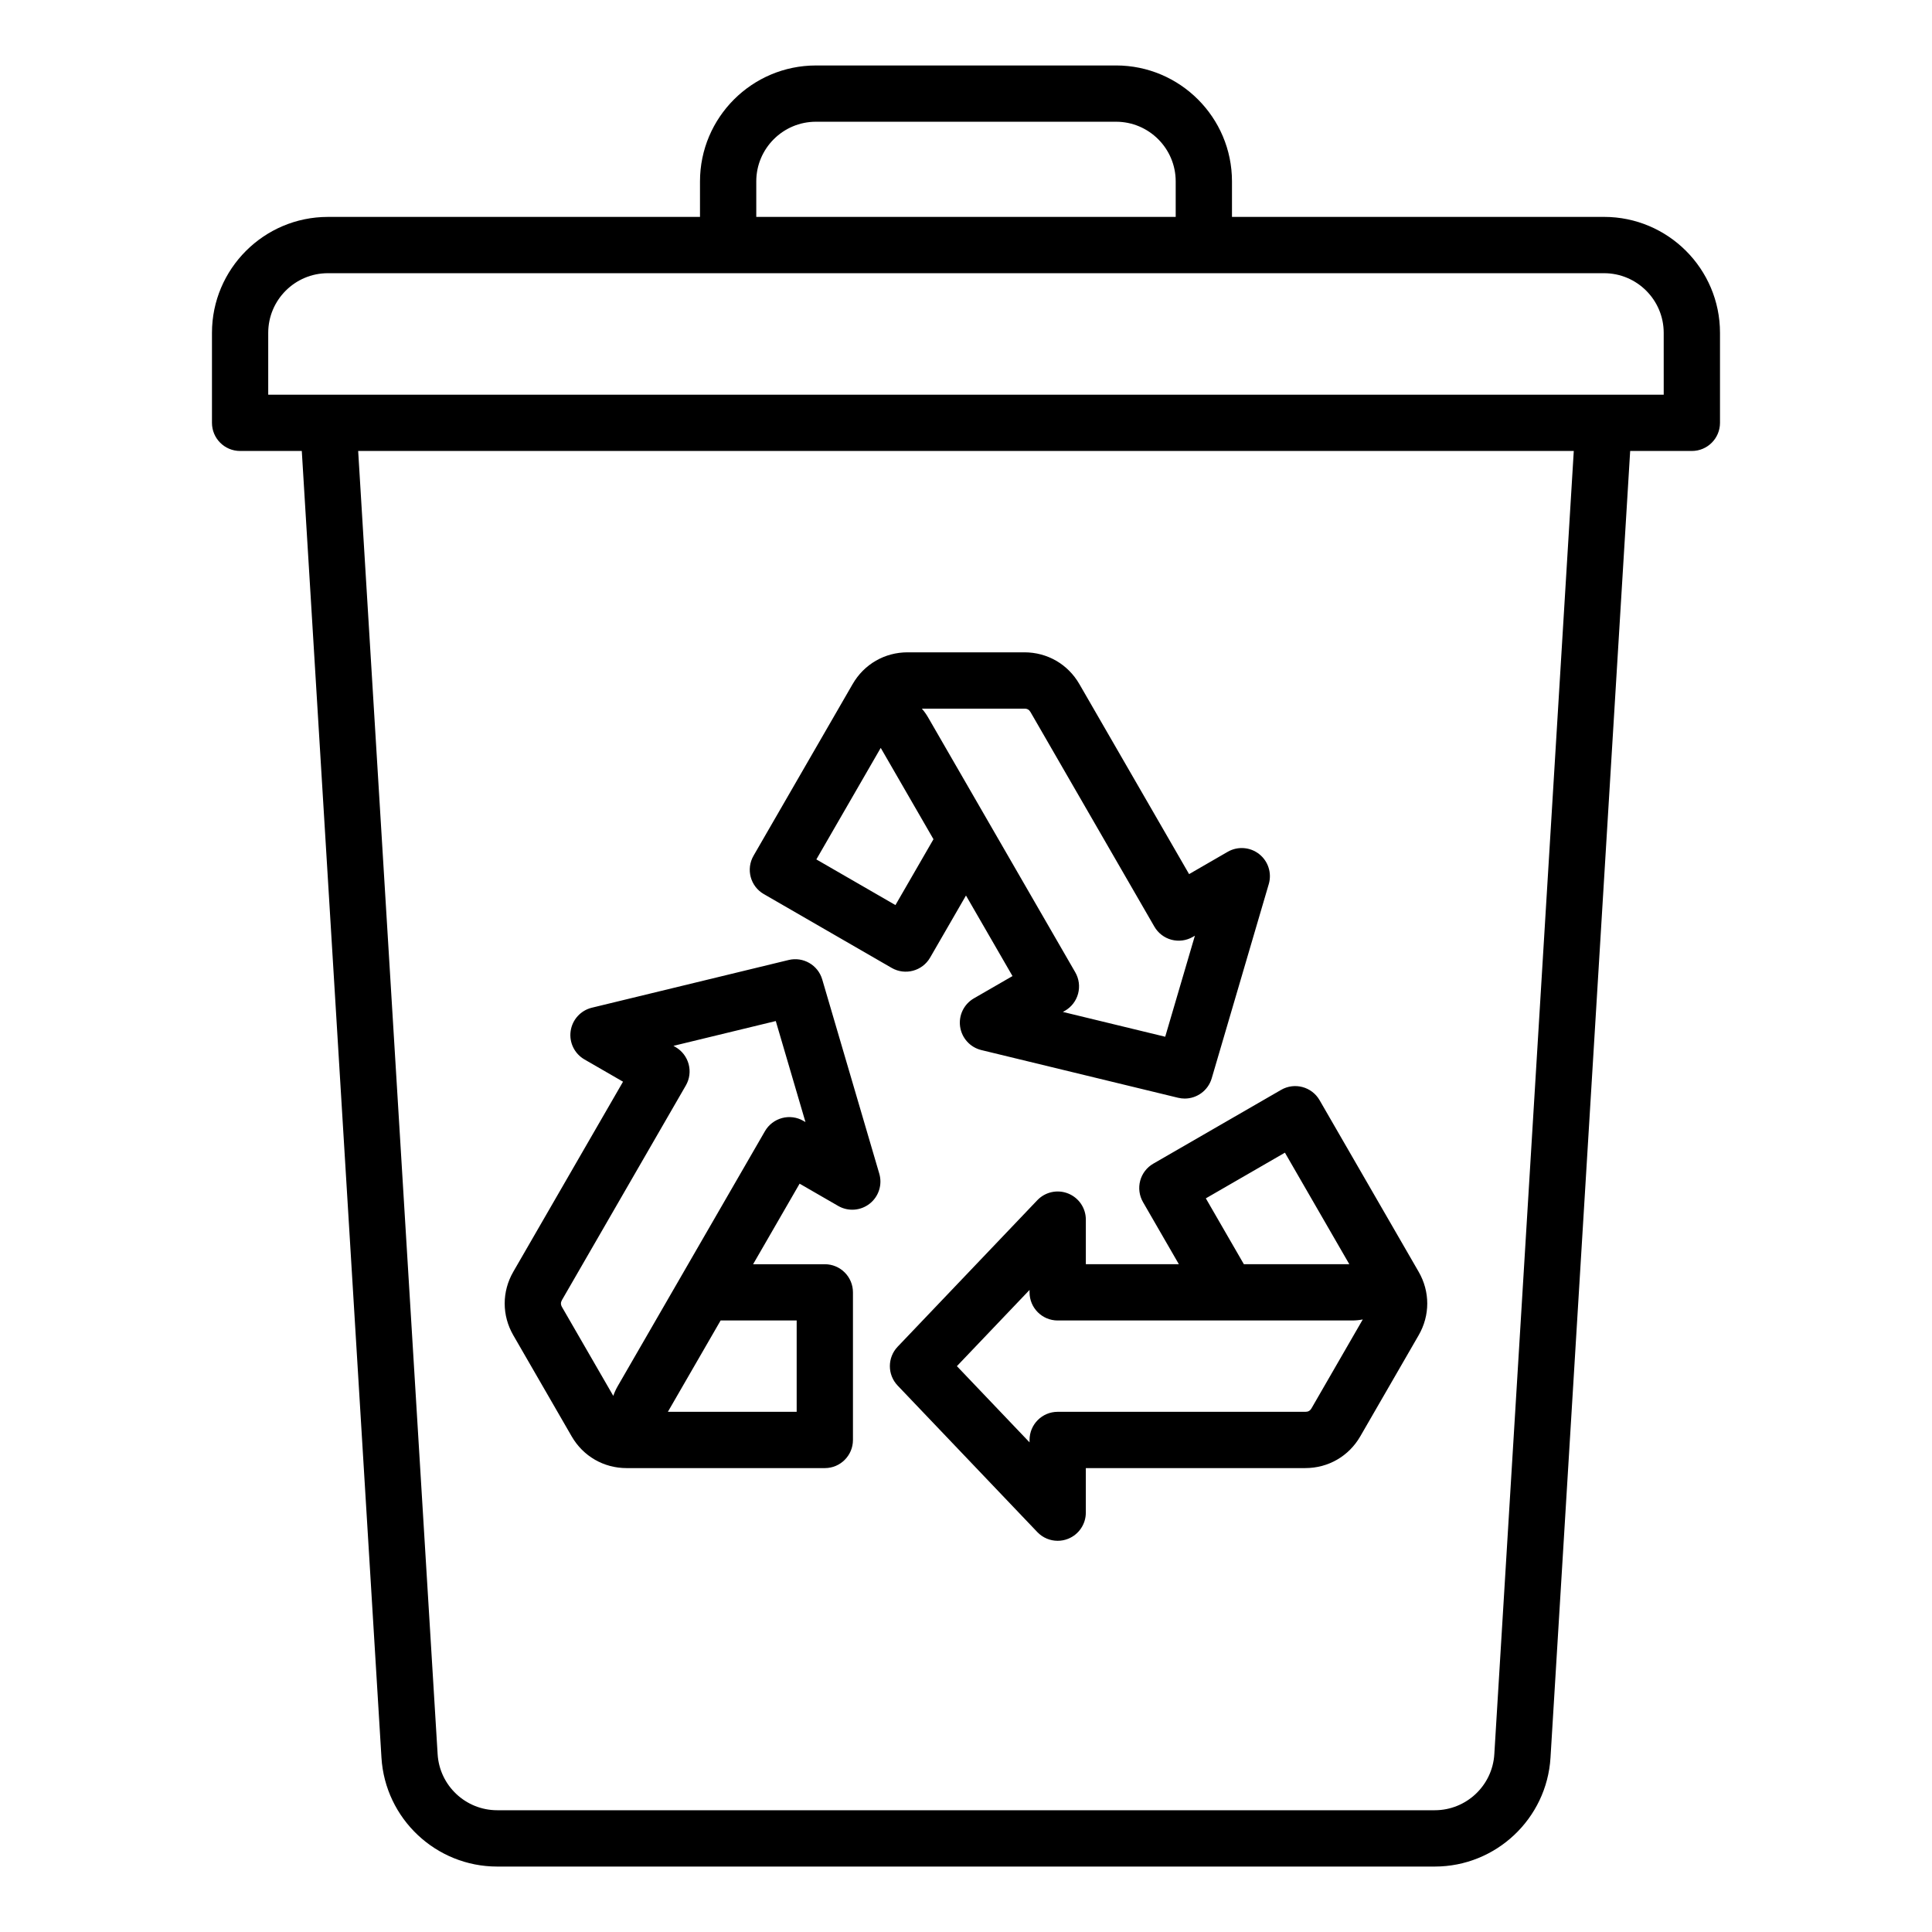 <?xml version="1.0" encoding="UTF-8"?>
<!-- The Best Svg Icon site in the world: iconSvg.co, Visit us! https://iconsvg.co -->
<svg fill="#000000" width="800px" height="800px" version="1.1" viewBox="144 144 512 512" xmlns="http://www.w3.org/2000/svg">
 <path d="m569.1 201.48h-98.613v-9.41c0-16.941-13.781-30.723-30.723-30.723l-79.535 0.004c-16.941 0-30.723 13.781-30.723 30.723v9.41h-98.609c-16.941 0-30.723 13.781-30.723 30.723v23.848c0 4.121 3.336 7.457 7.457 7.457h16.348l21.113 346.29c0.988 16.18 14.453 28.855 30.664 28.855h248.48c16.211 0 29.676-12.676 30.664-28.855l21.113-346.29h16.348c4.121 0 7.457-3.336 7.457-7.457v-23.848c0.004-16.945-13.777-30.727-30.715-30.727zm-224.68-9.41c0-8.719 7.09-15.809 15.809-15.809h79.535c8.719 0 15.809 7.09 15.809 15.809v9.41h-111.15zm195.59 416.82c-0.508 8.324-7.438 14.84-15.777 14.84h-248.48c-8.34 0-15.273-6.519-15.777-14.848l-21.059-345.38h322.15zm44.891-360.29h-369.82v-16.391c0-8.719 7.09-15.809 15.809-15.809h338.2c8.719 0 15.809 7.09 15.809 15.809zm-138.74 208.31c-0.508 1.91-0.242 3.945 0.746 5.656l9.5 16.457h-24.648v-11.812c0-3.051-1.859-5.789-4.688-6.922-2.828-1.133-6.066-0.43-8.172 1.777l-37.016 38.828c-2.746 2.883-2.746 7.41 0 10.293l37.016 38.828c1.438 1.508 3.394 2.312 5.398 2.312 0.93 0 1.867-0.172 2.769-0.535 2.828-1.133 4.688-3.871 4.688-6.922v-11.812h58.16c6.082 0 11.531-3.144 14.574-8.414l15.465-26.785c3.043-5.269 3.043-11.562 0-16.832l-26.254-45.473c-2.059-3.562-6.617-4.793-10.188-2.731l-33.875 19.559c-1.719 0.992-2.965 2.617-3.477 4.527zm45.414 60.281c-0.387 0.672-0.883 0.957-1.66 0.957l-65.617-0.004c-4.121 0-7.457 3.336-7.457 7.457v0.641l-19.254-20.199 19.254-20.199v0.641c0 4.121 3.336 7.457 7.457 7.457h78.023c0.965 0 1.91-0.094 2.828-0.273zm-7.059-67.723 17.066 29.559h-27.945l-10.078-17.453zm-138.09-68.523 33.875 19.559c3.562 2.059 8.129 0.836 10.188-2.731l9.504-16.453 12.328 21.348-10.227 5.902c-2.641 1.523-4.09 4.504-3.652 7.519 0.438 3.019 2.66 5.469 5.625 6.188l52.133 12.641c0.586 0.141 1.18 0.211 1.762 0.211 3.238 0 6.199-2.121 7.152-5.359l15.121-51.473c0.859-2.922-0.148-6.078-2.547-7.961-2.394-1.883-5.699-2.121-8.34-0.598l-10.227 5.91-29.078-50.363c-3.043-5.269-8.492-8.414-14.574-8.414h-30.934c-6.086 0-11.535 3.148-14.574 8.414l-26.254 45.473c-2.074 3.57-0.852 8.133 2.719 10.188zm70.688-48.203 32.805 56.824c0.988 1.711 2.617 2.965 4.527 3.473 1.91 0.508 3.945 0.242 5.656-0.746l0.555-0.32-7.867 26.773-27.121-6.574 0.562-0.312c1.711-0.988 2.965-2.617 3.473-4.527 0.508-1.91 0.242-3.945-0.746-5.656l-39.008-67.566c-0.484-0.836-1.035-1.605-1.648-2.312h27.152c0.781-0.012 1.273 0.273 1.66 0.945zm-39.328 8.801m-0.383 0.656 13.977 24.203-10.078 17.453-20.961-12.102zm-81.906 182.45c3.043 5.269 8.492 8.414 14.574 8.414h52.512c4.121 0 7.457-3.336 7.457-7.457v-39.117c0-4.121-3.336-7.457-7.457-7.457h-19.004l12.324-21.348 10.227 5.902c2.641 1.527 5.945 1.285 8.34-0.598 2.398-1.883 3.406-5.039 2.547-7.961l-15.121-51.473c-1.125-3.82-5.047-6.082-8.91-5.144l-52.133 12.641c-2.965 0.719-5.191 3.168-5.625 6.188-0.438 3.019 1.012 5.992 3.652 7.519l10.227 5.902-29.078 50.363c-3.043 5.269-3.043 11.562 0 16.832zm59.629-30.707v24.203h-34.133l13.977-24.203zm-62.18-5.453 32.805-56.824c0.992-1.711 1.258-3.746 0.746-5.656-0.516-1.91-1.762-3.539-3.473-4.527l-0.555-0.32 27.121-6.574 7.867 26.773-0.551-0.32c-1.711-0.992-3.754-1.258-5.656-0.746-1.91 0.516-3.539 1.762-4.527 3.473l-39.016 67.566c-0.484 0.836-0.875 1.699-1.18 2.586l-13.578-23.516c-0.391-0.676-0.391-1.246-0.004-1.914z"/>
</svg>